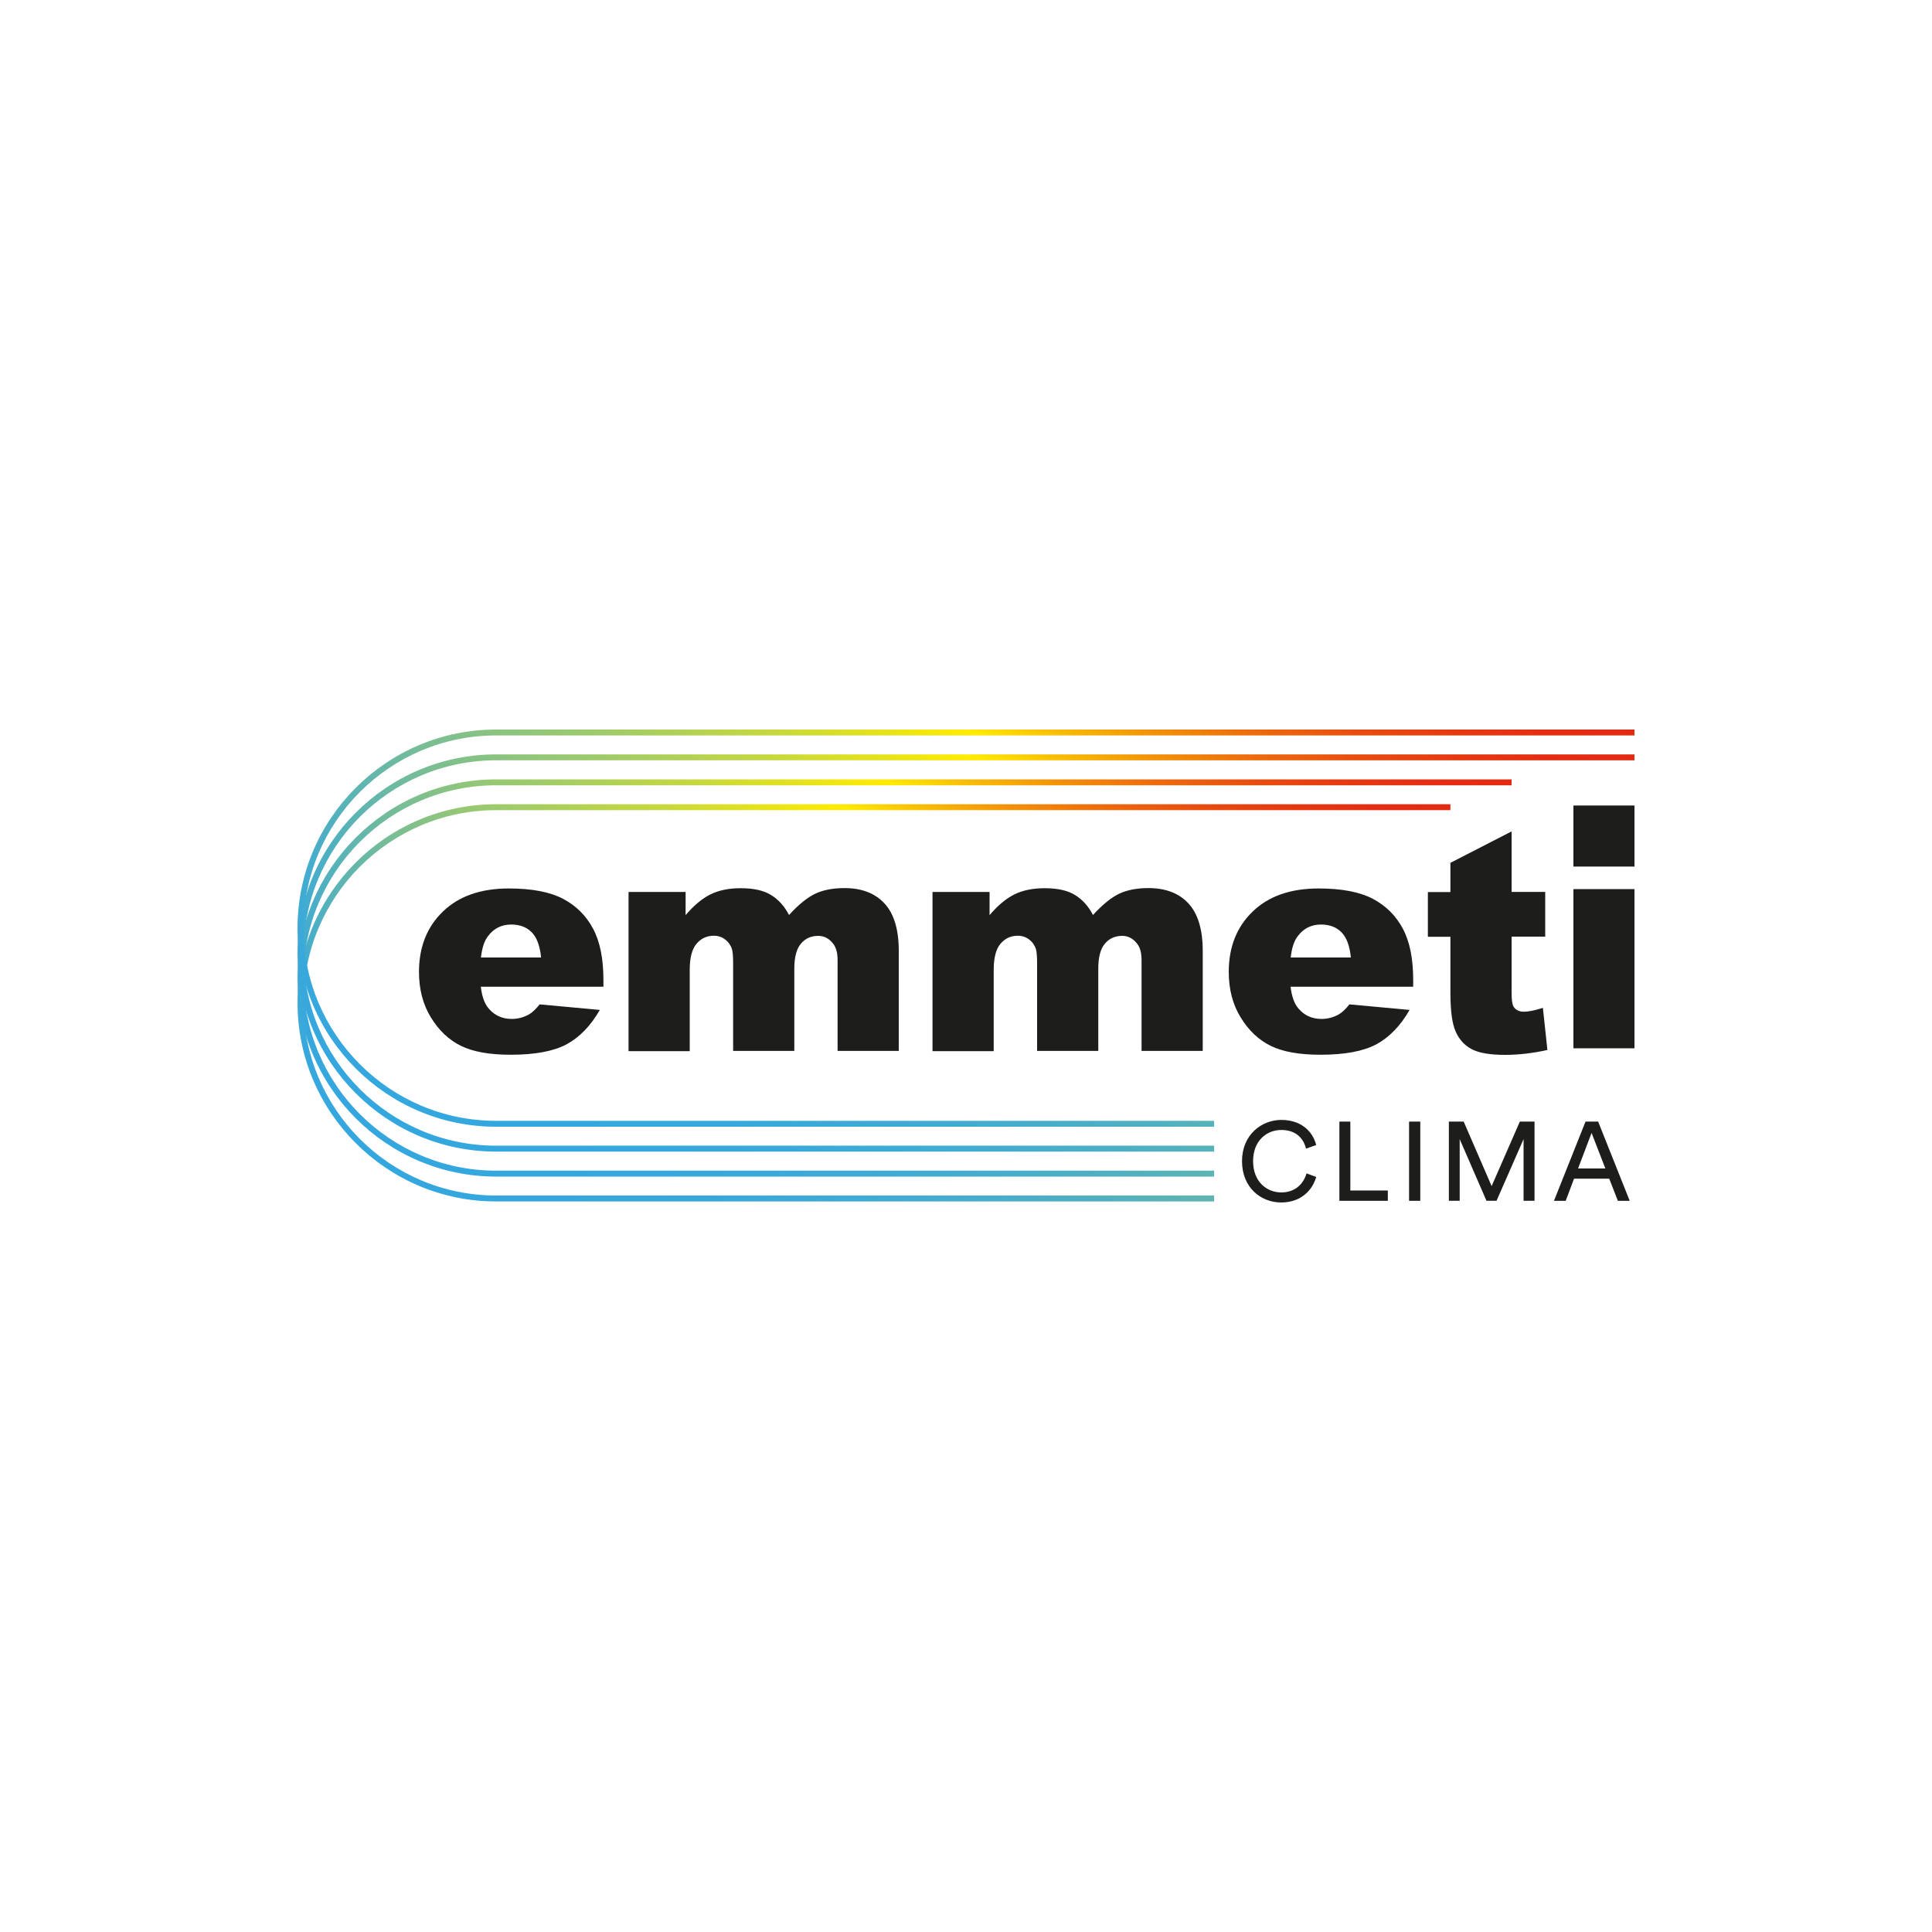 <?xml version="1.0" encoding="utf-8"?>
<!-- Generator: Adobe Illustrator 24.3.0, SVG Export Plug-In . SVG Version: 6.00 Build 0)  -->
<svg version="1.1" id="Livello_1" xmlns="http://www.w3.org/2000/svg" xmlns:xlink="http://www.w3.org/1999/xlink" x="0px" y="0px"
	 viewBox="0 0 1500 1500" style="enable-background:new 0 0 1500 1500;" xml:space="preserve">
<style type="text/css">
	.st0{fill:#F39A00;}
	.st1{fill:#FFD300;}
	.st2{fill:#E85A0C;}
	.st3{fill:#D31317;}
	.st4{clip-path:url(#SVGID_3_);}
	.st5{clip-path:url(#SVGID_4_);fill:#B0B0B0;}
	.st6{clip-path:url(#SVGID_4_);fill:#C5C5C4;}
	.st7{clip-path:url(#SVGID_4_);fill:#D8D8D8;}
	.st8{clip-path:url(#SVGID_4_);fill:#EBEBEB;}
	.st9{clip-path:url(#SVGID_4_);fill:#FFFFFF;}
	.st10{clip-path:url(#SVGID_7_);}
	.st11{clip-path:url(#SVGID_8_);fill:#FFFFFF;}
	.st12{clip-path:url(#SVGID_11_);}
	.st13{clip-path:url(#SVGID_12_);fill:#B0B0B0;}
	.st14{clip-path:url(#SVGID_12_);fill:#C5C5C4;}
	.st15{clip-path:url(#SVGID_12_);fill:#D8D8D8;}
	.st16{clip-path:url(#SVGID_12_);fill:#EBEBEB;}
	.st17{clip-path:url(#SVGID_12_);fill:#FFFFFF;}
	.st18{clip-path:url(#SVGID_15_);}
	.st19{clip-path:url(#SVGID_16_);fill:#FFFFFF;}
	.st20{clip-path:url(#SVGID_19_);}
	.st21{clip-path:url(#SVGID_20_);fill:#B0B0B0;}
	.st22{clip-path:url(#SVGID_20_);fill:#BEBEBD;}
	.st23{clip-path:url(#SVGID_20_);fill:#CBCBCB;}
	.st24{clip-path:url(#SVGID_20_);fill:#D8D8D8;}
	.st25{clip-path:url(#SVGID_20_);fill:#E4E4E4;}
	.st26{clip-path:url(#SVGID_20_);fill:#F1F1F1;}
	.st27{clip-path:url(#SVGID_20_);fill:#FFFFFF;}
	.st28{clip-path:url(#SVGID_23_);}
	.st29{clip-path:url(#SVGID_24_);fill:#FFFFFF;}
	.st30{clip-path:url(#SVGID_26_);fill:#FFD300;}
	.st31{clip-path:url(#SVGID_26_);fill:#FFFFFF;}
	.st32{clip-path:url(#SVGID_26_);fill:#F39A00;}
	.st33{clip-path:url(#SVGID_26_);fill:#004F9D;}
	.st34{fill:none;stroke:#FFFFFF;stroke-width:3.898;stroke-miterlimit:3.864;}
	
		.st35{fill-rule:evenodd;clip-rule:evenodd;fill:#E85A0C;stroke:#FFFFFF;stroke-width:2.403;stroke-linejoin:round;stroke-miterlimit:3.864;}
	.st36{fill:#F39A00;stroke:#FFFFFF;stroke-width:2.403;stroke-linejoin:round;stroke-miterlimit:3.864;}
	
		.st37{fill-rule:evenodd;clip-rule:evenodd;fill:#FFD300;stroke:#FFFFFF;stroke-width:2.403;stroke-linejoin:round;stroke-miterlimit:3.864;}
	.st38{fill-rule:evenodd;clip-rule:evenodd;}
	.st39{fill:#253745;}
	.st40{fill:url(#SVGID_27_);}
	.st41{fill:#FFFFFF;}
	.st42{fill:#E40694;}
	.st43{fill:none;stroke:#000000;stroke-width:11.251;stroke-miterlimit:4;}
	.st44{fill:none;stroke:#000000;stroke-width:11.25;stroke-miterlimit:4;}
	.st45{fill:#FFFFFF;stroke:#000000;stroke-width:3.75;stroke-miterlimit:10;}
	.st46{clip-path:url(#SVGID_29_);}
	.st47{fill:#69AED2;}
	.st48{fill:none;stroke:#69AED2;stroke-width:9.043;}
	.st49{fill:none;stroke:#69AED2;stroke-width:4.012;stroke-linecap:round;}
	.st50{fill:none;stroke:#69AED2;stroke-width:9.043;stroke-linejoin:round;}
	.st51{fill:none;stroke:#69AED2;stroke-width:7.451;}
	.st52{fill-rule:evenodd;clip-rule:evenodd;fill:#9A9999;}
	.st53{fill-rule:evenodd;clip-rule:evenodd;fill:#69AED2;}
	.st54{fill:#1D1D1B;}
	.st55{enable-background:new    ;}
	.st56{fill:#7F2629;}
	.st57{fill:url(#SVGID_30_);}
	.st58{fill:url(#SVGID_31_);}
	.st59{fill:url(#SVGID_32_);}
	.st60{fill:url(#SVGID_33_);}
</style>
<g>
	<g>
		<path class="st54" d="M468.3,766.1h-95c0.9,7.6,2.9,13.3,6.2,17c4.6,5.4,10.6,8,17.9,8c4.7,0,9.1-1.2,13.3-3.5
			c2.6-1.5,5.3-4.1,8.3-7.8l46.7,4.3c-7.1,12.4-15.8,21.3-25.8,26.7c-10.1,5.4-24.6,8.1-43.4,8.1c-16.4,0-29.3-2.3-38.6-6.9
			c-9.4-4.6-17.2-12-23.3-22c-6.2-10-9.3-21.9-9.3-35.4c0-19.3,6.2-35,18.6-46.9c12.4-12,29.5-17.9,51.3-17.9
			c17.7,0,31.7,2.7,41.9,8c10.2,5.4,18,13.1,23.4,23.3c5.4,10.2,8,23.4,8,39.7V766.1z M420.1,743.4c-0.9-9.2-3.4-15.7-7.4-19.7
			c-4-4-9.3-5.9-15.8-5.9c-7.5,0-13.5,3-18,9c-2.9,3.7-4.7,9.3-5.5,16.6H420.1z"/>
		<path class="st54" d="M488.1,692.5h44.2v18c6.4-7.5,12.8-12.9,19.3-16.1c6.5-3.2,14.3-4.8,23.5-4.8c9.9,0,17.7,1.7,23.4,5.2
			c5.8,3.5,10.5,8.7,14.1,15.6c7.4-8.1,14.2-13.6,20.3-16.5c6.1-2.9,13.7-4.4,22.7-4.4c13.3,0,23.6,3.9,31,11.8
			c7.4,7.9,11.2,20.2,11.2,37v77.6h-47.5v-70.4c0-5.6-1.1-9.7-3.2-12.5c-3.2-4.3-7.1-6.4-11.8-6.4c-5.6,0-10.1,2-13.5,6.1
			c-3.4,4-5.1,10.5-5.1,19.4v63.8h-47.5V748c0-5.4-0.3-9.1-0.9-11.1c-1-3.1-2.8-5.6-5.3-7.5c-2.5-1.9-5.4-2.9-8.8-2.9
			c-5.5,0-9.9,2.1-13.4,6.2c-3.5,4.1-5.3,10.9-5.3,20.3v63.1h-47.5V692.5z"/>
		<path class="st54" d="M724.1,692.5h44.2v18c6.4-7.5,12.8-12.9,19.3-16.1c6.5-3.2,14.3-4.8,23.5-4.8c9.9,0,17.7,1.7,23.4,5.2
			c5.8,3.5,10.5,8.7,14.1,15.6c7.4-8.1,14.2-13.6,20.3-16.5c6.1-2.9,13.7-4.4,22.7-4.4c13.3,0,23.6,3.9,31,11.8
			c7.4,7.9,11.2,20.2,11.2,37v77.6h-47.5v-70.4c0-5.6-1.1-9.7-3.2-12.5c-3.2-4.3-7.1-6.4-11.8-6.4c-5.6,0-10.1,2-13.5,6.1
			c-3.4,4-5.1,10.5-5.1,19.4v63.8h-47.5V748c0-5.4-0.3-9.1-0.9-11.1c-1-3.1-2.8-5.6-5.3-7.5c-2.5-1.9-5.4-2.9-8.8-2.9
			c-5.5,0-9.9,2.1-13.4,6.2c-3.5,4.1-5.3,10.9-5.3,20.3v63.1h-47.5V692.5z"/>
		<path class="st54" d="M1097,766.1h-95c0.9,7.6,2.9,13.3,6.2,17c4.6,5.4,10.6,8,17.9,8c4.7,0,9.1-1.2,13.3-3.5
			c2.6-1.5,5.3-4.1,8.3-7.8l46.7,4.3c-7.1,12.4-15.8,21.3-25.8,26.7c-10.1,5.4-24.6,8.1-43.4,8.1c-16.4,0-29.3-2.3-38.6-6.9
			c-9.4-4.6-17.2-12-23.3-22c-6.2-10-9.3-21.9-9.3-35.4c0-19.3,6.2-35,18.6-46.9c12.4-12,29.5-17.9,51.3-17.9
			c17.7,0,31.7,2.7,41.9,8c10.2,5.4,18,13.1,23.4,23.3c5.4,10.2,8,23.4,8,39.7V766.1z M1048.8,743.4c-0.9-9.2-3.4-15.7-7.4-19.7
			c-4-4-9.3-5.9-15.8-5.9c-7.5,0-13.5,3-18,9c-2.9,3.7-4.7,9.3-5.5,16.6H1048.8z"/>
		<path class="st54" d="M1173.6,645.5v47h26.1v34.7h-26.1V771c0,5.3,0.5,8.8,1.5,10.5c1.6,2.6,4.3,4,8.1,4c3.5,0,8.4-1,14.7-3
			l3.5,32.7c-11.7,2.6-22.7,3.8-32.8,3.8c-11.8,0-20.5-1.5-26.1-4.5c-5.6-3-9.7-7.6-12.4-13.8c-2.7-6.2-4-16.1-4-29.9v-43.5h-17.5
			v-34.7h17.5v-22.7L1173.6,645.5z"/>
		<path class="st54" d="M1221.6,625.4h47.4v47.4h-47.4V625.4z M1221.6,690.3h47.4v123.6h-47.4V690.3z"/>
	</g>
	<g>
		<path class="st54" d="M964.3,901.5c0-20.6,15.3-32,30.5-32c14.1,0,24,7.6,27.1,19.5l-7.9,2.8c-2.3-9.3-9.1-14.5-19.2-14.5
			c-11.2,0-21.9,8.2-21.9,24.2c0,16.1,10.7,24.3,21.9,24.3c10.5,0,17.1-6.3,19.6-14.8l7.5,2.8c-3.3,11.5-13,19.8-27.2,19.8
			C979,933.6,964.3,922.1,964.3,901.5z"/>
		<path class="st54" d="M1039.9,932.3v-61.5h8.5v53.5h29.1v8H1039.9z"/>
		<path class="st54" d="M1094,932.3v-61.5h8.7v61.5H1094z"/>
		<path class="st54" d="M1182.9,932.3v-47.9l-21,47.9h-7.8l-20.8-47.9v47.9h-8.4v-61.5h11.5l21.7,50.1l21.9-50.1h11.4v61.5H1182.9z"
			/>
		<path class="st54" d="M1249.4,915.1h-27.3l-6.5,17.2h-9.1l24.5-61.5h9.8l24.5,61.5h-9.2L1249.4,915.1z M1225.2,907.2h21.2
			l-10.7-27.6L1225.2,907.2z"/>
	</g>
	<g>
		<linearGradient id="SVGID_3_" gradientUnits="userSpaceOnUse" x1="563.08" y1="1007.457" x2="752.045" y2="488.28">
			<stop  offset="0" style="stop-color:#35A7DF"/>
			<stop  offset="0.124" style="stop-color:#38A8DC"/>
			<stop  offset="0.221" style="stop-color:#41ABD2"/>
			<stop  offset="0.309" style="stop-color:#50B0C1"/>
			<stop  offset="0.392" style="stop-color:#65B7AA"/>
			<stop  offset="0.472" style="stop-color:#81C08B"/>
			<stop  offset="0.548" style="stop-color:#A2CC66"/>
			<stop  offset="0.622" style="stop-color:#CAD93A"/>
			<stop  offset="0.693" style="stop-color:#F8E908"/>
			<stop  offset="0.704" style="stop-color:#FFEB00"/>
			<stop  offset="0.741" style="stop-color:#F8BE04"/>
			<stop  offset="0.785" style="stop-color:#F29109"/>
			<stop  offset="0.829" style="stop-color:#ED6B0D"/>
			<stop  offset="0.873" style="stop-color:#E84E0F"/>
			<stop  offset="0.916" style="stop-color:#E53A11"/>
			<stop  offset="0.959" style="stop-color:#E42D13"/>
			<stop  offset="1" style="stop-color:#E32913"/>
		</linearGradient>
		<path style="fill:url(#SVGID_3_);" d="M942.6,932.8H385.2c-85,0-154.2-69.2-154.2-154.2c0-85,69.2-154.2,154.2-154.2h740.9v4.6
			H385.2c-82.5,0-149.6,67.1-149.6,149.6s67.1,149.6,149.6,149.6h557.4V932.8z"/>
	</g>
	<g>
		<linearGradient id="SVGID_4_" gradientUnits="userSpaceOnUse" x1="584.051" y1="995.742" x2="778.572" y2="461.299">
			<stop  offset="0" style="stop-color:#35A7DF"/>
			<stop  offset="0.124" style="stop-color:#38A8DC"/>
			<stop  offset="0.221" style="stop-color:#41ABD2"/>
			<stop  offset="0.309" style="stop-color:#50B0C1"/>
			<stop  offset="0.392" style="stop-color:#65B7AA"/>
			<stop  offset="0.472" style="stop-color:#81C08B"/>
			<stop  offset="0.548" style="stop-color:#A2CC66"/>
			<stop  offset="0.622" style="stop-color:#CAD93A"/>
			<stop  offset="0.693" style="stop-color:#F8E908"/>
			<stop  offset="0.704" style="stop-color:#FFEB00"/>
			<stop  offset="0.741" style="stop-color:#F8BE04"/>
			<stop  offset="0.785" style="stop-color:#F29109"/>
			<stop  offset="0.829" style="stop-color:#ED6B0D"/>
			<stop  offset="0.873" style="stop-color:#E84E0F"/>
			<stop  offset="0.916" style="stop-color:#E53A11"/>
			<stop  offset="0.959" style="stop-color:#E42D13"/>
			<stop  offset="1" style="stop-color:#E32913"/>
		</linearGradient>
		<path style="fill:url(#SVGID_4_);" d="M942.6,913.5H385.2c-85,0-154.2-69.2-154.2-154.2s69.2-154.2,154.2-154.2h788.4v4.6H385.2
			c-82.5,0-149.6,67.1-149.6,149.6s67.1,149.6,149.6,149.6h557.4V913.5z"/>
	</g>
	<g>
		<linearGradient id="SVGID_7_" gradientUnits="userSpaceOnUse" x1="626.172" y1="991.725" x2="831.853" y2="426.621">
			<stop  offset="0" style="stop-color:#35A7DF"/>
			<stop  offset="0.124" style="stop-color:#38A8DC"/>
			<stop  offset="0.221" style="stop-color:#41ABD2"/>
			<stop  offset="0.309" style="stop-color:#50B0C1"/>
			<stop  offset="0.392" style="stop-color:#65B7AA"/>
			<stop  offset="0.472" style="stop-color:#81C08B"/>
			<stop  offset="0.548" style="stop-color:#A2CC66"/>
			<stop  offset="0.622" style="stop-color:#CAD93A"/>
			<stop  offset="0.693" style="stop-color:#F8E908"/>
			<stop  offset="0.704" style="stop-color:#FFEB00"/>
			<stop  offset="0.741" style="stop-color:#F8BE04"/>
			<stop  offset="0.785" style="stop-color:#F29109"/>
			<stop  offset="0.829" style="stop-color:#ED6B0D"/>
			<stop  offset="0.873" style="stop-color:#E84E0F"/>
			<stop  offset="0.916" style="stop-color:#E53A11"/>
			<stop  offset="0.959" style="stop-color:#E42D13"/>
			<stop  offset="1" style="stop-color:#E32913"/>
		</linearGradient>
		<path style="fill:url(#SVGID_7_);" d="M942.6,894.1H385.2c-85,0-154.2-69.2-154.2-154.2s69.2-154.2,154.2-154.2H1269v4.6H385.2
			c-82.5,0-149.6,67.1-149.6,149.6c0,82.5,67.1,149.6,149.6,149.6h557.4V894.1z"/>
	</g>
	<g>
		<linearGradient id="SVGID_8_" gradientUnits="userSpaceOnUse" x1="626.172" y1="972.377" x2="831.853" y2="407.272">
			<stop  offset="0" style="stop-color:#35A7DF"/>
			<stop  offset="0.124" style="stop-color:#38A8DC"/>
			<stop  offset="0.221" style="stop-color:#41ABD2"/>
			<stop  offset="0.309" style="stop-color:#50B0C1"/>
			<stop  offset="0.392" style="stop-color:#65B7AA"/>
			<stop  offset="0.472" style="stop-color:#81C08B"/>
			<stop  offset="0.548" style="stop-color:#A2CC66"/>
			<stop  offset="0.622" style="stop-color:#CAD93A"/>
			<stop  offset="0.693" style="stop-color:#F8E908"/>
			<stop  offset="0.704" style="stop-color:#FFEB00"/>
			<stop  offset="0.741" style="stop-color:#F8BE04"/>
			<stop  offset="0.785" style="stop-color:#F29109"/>
			<stop  offset="0.829" style="stop-color:#ED6B0D"/>
			<stop  offset="0.873" style="stop-color:#E84E0F"/>
			<stop  offset="0.916" style="stop-color:#E53A11"/>
			<stop  offset="0.959" style="stop-color:#E42D13"/>
			<stop  offset="1" style="stop-color:#E32913"/>
		</linearGradient>
		<path style="fill:url(#SVGID_8_);" d="M942.6,874.8H385.2c-85,0-154.2-69.2-154.2-154.2s69.2-154.2,154.2-154.2H1269v4.6H385.2
			c-82.5,0-149.6,67.1-149.6,149.6c0,82.5,67.1,149.6,149.6,149.6h557.4V874.8z"/>
	</g>
</g>
</svg>
